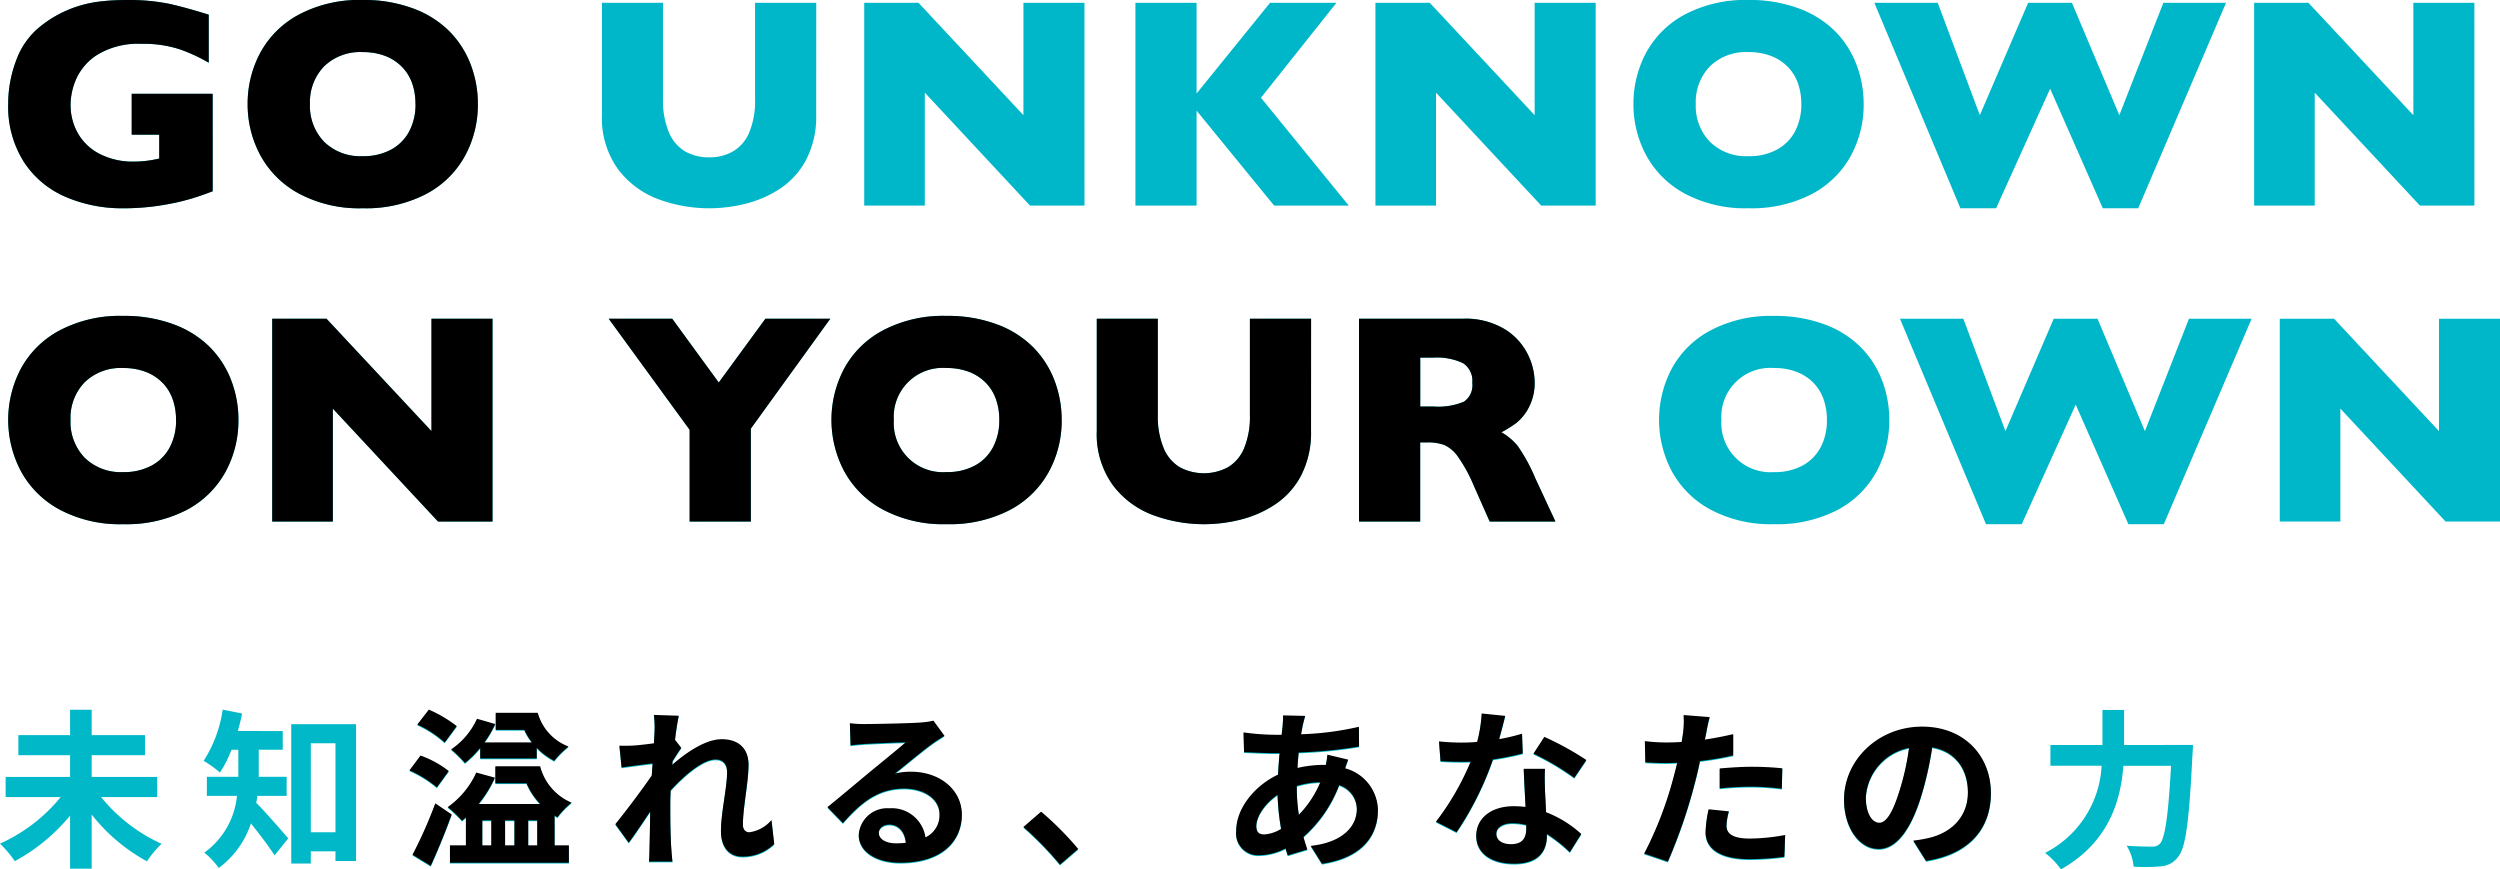 <svg xmlns="http://www.w3.org/2000/svg" width="308.612" height="107.315" viewBox="0 0 308.612 107.315">
  <g id="グループ_1191" data-name="グループ 1191" transform="translate(-32.504 -531.617)">
    <path id="パス_619" data-name="パス 619" d="M26.756-1.771q-.813.307-1.391.506T24.254-.9q-.533.163-1.545.416a32.65,32.65,0,0,1-3.424.605,29.857,29.857,0,0,1-3.6.208A17.641,17.641,0,0,1,8.636-1.066,11.572,11.572,0,0,1,3.46-5.384a12.719,12.719,0,0,1-1.942-7.19,15.109,15.109,0,0,1,1-5.393A9.439,9.439,0,0,1,5.583-22.2a14.233,14.233,0,0,1,3.442-2.014,14.774,14.774,0,0,1,3.406-.93,26.325,26.325,0,0,1,3.667-.235,24.849,24.849,0,0,1,5.456.5q2.15.5,4.715,1.31v5.926a20.767,20.767,0,0,0-3.6-1.662,14.394,14.394,0,0,0-4.733-.668,9.7,9.7,0,0,0-5.23,1.238A6.861,6.861,0,0,0,9.982-15.79a8.119,8.119,0,0,0-.768,3.324,7.1,7.1,0,0,0,.885,3.5A6.477,6.477,0,0,0,12.773-6.4a8.968,8.968,0,0,0,4.318.967,13.538,13.538,0,0,0,3.071-.379V-8.762h-3.4V-13.8h9.991ZM59.493-12.538a13.18,13.18,0,0,1-1.617,6.45,11.683,11.683,0,0,1-4.815,4.679A16.138,16.138,0,0,1,45.274.325a15.831,15.831,0,0,1-7.859-1.807,11.748,11.748,0,0,1-4.779-4.751,13.252,13.252,0,0,1-1.563-6.305,13.3,13.3,0,0,1,1.554-6.314,11.636,11.636,0,0,1,4.779-4.733,15.948,15.948,0,0,1,7.868-1.8,17.382,17.382,0,0,1,6.188,1.03,12.388,12.388,0,0,1,4.471,2.791,11.751,11.751,0,0,1,2.656,4.1A13.549,13.549,0,0,1,59.493-12.538Zm-7.7,0a7.619,7.619,0,0,0-.416-2.574,5.49,5.49,0,0,0-1.256-2.023,5.823,5.823,0,0,0-2.051-1.337,7.578,7.578,0,0,0-2.8-.479,6.37,6.37,0,0,0-4.77,1.771,6.351,6.351,0,0,0-1.734,4.643,6.363,6.363,0,0,0,1.743,4.652,6.359,6.359,0,0,0,4.76,1.78,7.127,7.127,0,0,0,3.541-.822A5.467,5.467,0,0,0,51.038-9.2,7.1,7.1,0,0,0,51.8-12.538Zm49.466,1.319a11.577,11.577,0,0,1-1.2,5.483,9.636,9.636,0,0,1-3.18,3.586,13.684,13.684,0,0,1-4.264,1.9,18.54,18.54,0,0,1-4.562.578A18.118,18.118,0,0,1,81.868-.759a10.994,10.994,0,0,1-5.031-3.686,10.721,10.721,0,0,1-2.023-6.775V-25.04h7.534v11.87a10.175,10.175,0,0,0,.714,4.092,4.953,4.953,0,0,0,1.987,2.367,5.823,5.823,0,0,0,3.008.75A5.782,5.782,0,0,0,91-6.7a4.888,4.888,0,0,0,2-2.349,10.109,10.109,0,0,0,.714-4.083V-25.04h7.552ZM134.378,0h-6.721l-12.99-13.947V0h-7.479V-25.04h6.7l12.954,13.875V-25.04h7.534Zm32.628,0h-9.214l-9.575-11.725V0h-7.552V-25.04h7.552v11.2l9.069-11.2h8.2l-9.322,11.725Zm30.478,0h-6.721l-12.99-13.947V0h-7.479V-25.04H177L189.95-11.165V-25.04h7.534Zm33.08-12.538a13.18,13.18,0,0,1-1.617,6.45,11.683,11.683,0,0,1-4.815,4.679A16.138,16.138,0,0,1,216.345.325a15.831,15.831,0,0,1-7.859-1.807,11.748,11.748,0,0,1-4.779-4.751,13.252,13.252,0,0,1-1.563-6.305,13.3,13.3,0,0,1,1.554-6.314,11.636,11.636,0,0,1,4.779-4.733,15.948,15.948,0,0,1,7.868-1.8,17.382,17.382,0,0,1,6.188,1.03A12.388,12.388,0,0,1,227-21.562a11.751,11.751,0,0,1,2.656,4.1A13.549,13.549,0,0,1,230.563-12.538Zm-7.7,0a7.619,7.619,0,0,0-.416-2.574,5.49,5.49,0,0,0-1.256-2.023,5.823,5.823,0,0,0-2.051-1.337,7.578,7.578,0,0,0-2.8-.479,6.37,6.37,0,0,0-4.77,1.771,6.351,6.351,0,0,0-1.734,4.643,6.363,6.363,0,0,0,1.743,4.652,6.359,6.359,0,0,0,4.76,1.78,7.127,7.127,0,0,0,3.541-.822A5.467,5.467,0,0,0,222.108-9.2,7.1,7.1,0,0,0,222.867-12.538ZM275.3-25.04,264.456.325h-4.372l-6.5-14.76L246.914.325h-4.408L231.882-25.04h7.823l5.2,13.875L250.87-25.04h5.4l5.854,13.875,5.438-13.875ZM305.955,0h-6.721l-12.99-13.947V0h-7.479V-25.04h6.7l12.954,13.875V-25.04h7.534ZM29.936,26.462a13.18,13.18,0,0,1-1.617,6.45A11.683,11.683,0,0,1,23.5,37.591a16.138,16.138,0,0,1-7.787,1.734,15.831,15.831,0,0,1-7.859-1.807A11.748,11.748,0,0,1,3.08,32.767a13.554,13.554,0,0,1-.009-12.619A11.636,11.636,0,0,1,7.85,15.414a15.948,15.948,0,0,1,7.868-1.8,17.382,17.382,0,0,1,6.188,1.03,12.388,12.388,0,0,1,4.471,2.791,11.751,11.751,0,0,1,2.656,4.1A13.549,13.549,0,0,1,29.936,26.462Zm-7.7,0a7.619,7.619,0,0,0-.416-2.574,5.49,5.49,0,0,0-1.256-2.023,5.823,5.823,0,0,0-2.051-1.337,7.578,7.578,0,0,0-2.8-.479,6.37,6.37,0,0,0-4.77,1.771,6.351,6.351,0,0,0-1.734,4.643,6.363,6.363,0,0,0,1.743,4.652,6.359,6.359,0,0,0,4.76,1.78,7.127,7.127,0,0,0,3.541-.822A5.467,5.467,0,0,0,21.481,29.8,7.1,7.1,0,0,0,22.24,26.462ZM61.3,39H54.579L41.589,25.053V39H34.109V13.96h6.7L53.766,27.835V13.96H61.3ZM103,13.96l-9.81,13.568V39H85.635V27.672L75.644,13.96h7.841l5.745,7.877,5.763-7.877Zm28.563,12.5a13.18,13.18,0,0,1-1.617,6.45,11.683,11.683,0,0,1-4.815,4.679,16.138,16.138,0,0,1-7.787,1.734,15.831,15.831,0,0,1-7.859-1.807,11.748,11.748,0,0,1-4.779-4.751,13.554,13.554,0,0,1-.009-12.619,11.636,11.636,0,0,1,4.779-4.733,15.948,15.948,0,0,1,7.868-1.8,17.382,17.382,0,0,1,6.188,1.03A12.388,12.388,0,0,1,128,17.438a11.751,11.751,0,0,1,2.656,4.1A13.549,13.549,0,0,1,131.56,26.462Zm-7.7,0a7.619,7.619,0,0,0-.416-2.574,5.49,5.49,0,0,0-1.256-2.023,5.823,5.823,0,0,0-2.051-1.337,7.578,7.578,0,0,0-2.8-.479,6.038,6.038,0,0,0-6.5,6.414,6.064,6.064,0,0,0,6.5,6.432,7.127,7.127,0,0,0,3.541-.822A5.467,5.467,0,0,0,123.1,29.8,7.1,7.1,0,0,0,123.863,26.462Zm38.481,1.319a11.577,11.577,0,0,1-1.2,5.483,9.636,9.636,0,0,1-3.18,3.586,13.684,13.684,0,0,1-4.264,1.9,18.54,18.54,0,0,1-4.562.578,18.118,18.118,0,0,1-6.188-1.084,10.994,10.994,0,0,1-5.031-3.686,10.721,10.721,0,0,1-2.023-6.775V13.96h7.534V25.83a10.175,10.175,0,0,0,.714,4.092,4.953,4.953,0,0,0,1.987,2.367,6.316,6.316,0,0,0,5.953.009,4.888,4.888,0,0,0,2-2.349,10.109,10.109,0,0,0,.714-4.083V13.96h7.552ZM192.516,39H184.4l-1.969-4.444a18.48,18.48,0,0,0-1.951-3.568,4.209,4.209,0,0,0-1.689-1.445,6,6,0,0,0-2.123-.316h-.849V39h-7.552V13.96h12.845a9.34,9.34,0,0,1,5.095,1.265,7.592,7.592,0,0,1,2.864,3.071,7.879,7.879,0,0,1,.876,3.433,6.491,6.491,0,0,1-.732,3.207,5.876,5.876,0,0,1-1.545,1.906,15.3,15.3,0,0,1-1.825,1.138,7.212,7.212,0,0,1,2,1.671,21,21,0,0,1,2.141,3.911ZM182.254,21.873a2.593,2.593,0,0,0-1.138-2.421,7.491,7.491,0,0,0-3.7-.687h-1.59V24.8h1.626a8.156,8.156,0,0,0,3.785-.605A2.472,2.472,0,0,0,182.254,21.873Zm51.471,4.589a13.18,13.18,0,0,1-1.617,6.45,11.683,11.683,0,0,1-4.815,4.679,16.138,16.138,0,0,1-7.787,1.734,15.831,15.831,0,0,1-7.859-1.807,11.748,11.748,0,0,1-4.779-4.751,13.554,13.554,0,0,1-.009-12.619,11.636,11.636,0,0,1,4.779-4.733,15.948,15.948,0,0,1,7.868-1.8,17.382,17.382,0,0,1,6.188,1.03,12.388,12.388,0,0,1,4.471,2.791,11.751,11.751,0,0,1,2.656,4.1A13.549,13.549,0,0,1,233.725,26.462Zm-7.7,0a7.619,7.619,0,0,0-.416-2.574,5.49,5.49,0,0,0-1.256-2.023,5.823,5.823,0,0,0-2.051-1.337,7.578,7.578,0,0,0-2.8-.479,6.038,6.038,0,0,0-6.5,6.414,6.064,6.064,0,0,0,6.5,6.432,7.127,7.127,0,0,0,3.541-.822A5.467,5.467,0,0,0,225.27,29.8,7.1,7.1,0,0,0,226.029,26.462Zm52.429-12.5-10.84,25.365h-4.372l-6.5-14.76-6.667,14.76h-4.408L235.044,13.96h7.823l5.2,13.875,5.962-13.875h5.4l5.854,13.875,5.438-13.875ZM309.116,39H302.4l-12.99-13.947V39h-7.479V13.96h6.7l12.954,13.875V13.96h7.534Z" transform="translate(32 557)" fill="#00b7c9"/>
    <path id="パス_633" data-name="パス 633" d="M19.908-6.993V-9.471H11.823v-2.688H18.4v-2.478H11.823v-3.129H9.156v3.129H2.772v2.478H9.156v2.688H1.2v2.478H8A20.461,20.461,0,0,1,.5-1.239,13.663,13.663,0,0,1,2.331.924,23.061,23.061,0,0,0,9.156-4.7V1.848h2.667V-4.83A22.128,22.128,0,0,0,18.648.945a11.9,11.9,0,0,1,1.806-2.163,20.493,20.493,0,0,1-7.476-5.775ZM35.889-7.14V-9.492H32.445v-3.339h2.961v-2.31H29.862c.21-.714.378-1.428.525-2.163l-2.394-.483a15.644,15.644,0,0,1-2.352,6.321,14.047,14.047,0,0,1,2.016,1.449,14.648,14.648,0,0,0,1.428-2.814h.84v3.339H26.04V-7.14h3.717A9.81,9.81,0,0,1,25.725-.126a9.5,9.5,0,0,1,1.785,1.89,11.211,11.211,0,0,0,3.969-5.5C32.508-2.457,33.705-.882,34.4.21l1.68-2.1c-.588-.693-2.856-3.318-3.948-4.389.063-.273.1-.567.147-.861Zm2.982,4.494V-13.629h3.045V-2.646ZM36.456-15.981v17.2h2.415V-.294h3.045V.9h2.541V-15.981Zm23.331,4.326h6.972v-1.323a8.209,8.209,0,0,0,2.163,1.617,10.782,10.782,0,0,1,1.764-1.764,6.246,6.246,0,0,1-3.8-4.158H61.7v2.1h3.528a7.88,7.88,0,0,0,.945,1.554h-5.88A13.147,13.147,0,0,0,61.635-15.9l-2.247-.651a9.148,9.148,0,0,1-3.192,3.78,14.309,14.309,0,0,1,1.7,1.68,12.19,12.19,0,0,0,1.89-1.869Zm-2.9-3.99a16.21,16.21,0,0,0-3.444-2.037l-1.428,1.848A13.268,13.268,0,0,1,55.4-13.629ZM55.9-10.1a12.448,12.448,0,0,0-3.486-1.911l-1.365,1.827a13.923,13.923,0,0,1,3.381,2.1Zm-1.659,3.99A55.565,55.565,0,0,1,51.429.231L53.676,1.6c.882-1.953,1.827-4.242,2.583-6.342Zm5.8,2.1h1.113V-.924H60.039Zm3.969,0V-.924H62.853V-4.011Zm2.814,0V-.924H65.709V-4.011ZM68.964-4.6c.126.063.231.147.357.21a9.46,9.46,0,0,1,1.743-1.806,6.692,6.692,0,0,1-3.885-4.494H61.656v2.1H65.5a8.659,8.659,0,0,0,1.7,2.562H59.577a14.5,14.5,0,0,0,2.016-3.255L59.3-9.912a10.556,10.556,0,0,1-3.528,4.263,14.87,14.87,0,0,1,1.764,1.68c.168-.126.315-.273.483-.4V-.924H56.049V1.218H70.728V-.924H68.964ZM81.312-15.141c0,.231-.042.819-.084,1.617-.9.126-1.827.231-2.436.273a18.044,18.044,0,0,1-1.827.021l.273,2.688c1.176-.168,2.793-.378,3.822-.5-.021.5-.063,1.008-.1,1.491-1.2,1.764-3.3,4.536-4.494,6.006L78.12-1.26c.735-.987,1.764-2.52,2.646-3.843-.021,1.764-.042,2.982-.084,4.62,0,.336-.021,1.071-.063,1.554h2.9c-.063-.483-.126-1.239-.147-1.617-.126-1.974-.126-3.738-.126-5.46,0-.546.021-1.113.042-1.7,1.722-1.89,3.99-3.822,5.544-3.822.882,0,1.428.525,1.428,1.554,0,1.911-.756,5-.756,7.266,0,2.037,1.05,3.171,2.625,3.171a5.6,5.6,0,0,0,3.948-1.554l-.336-2.961a4.356,4.356,0,0,1-2.73,1.512c-.525,0-.8-.4-.8-.945,0-2.163.693-5.25.693-7.434,0-1.764-1.029-3.108-3.3-3.108-2.037,0-4.452,1.7-6.111,3.15.021-.168.021-.315.042-.462.357-.546.777-1.239,1.071-1.617l-.777-1.008c.147-1.3.336-2.373.462-2.961l-3.066-.1A11.594,11.594,0,0,1,81.312-15.141ZM108.99-2.478c0-.525.5-1.008,1.3-1.008,1.134,0,1.911.882,2.037,2.247a10.963,10.963,0,0,1-1.218.063C109.851-1.176,108.99-1.7,108.99-2.478ZM105.42-16l.084,2.73c.483-.063,1.155-.126,1.722-.168,1.113-.063,4.011-.189,5.082-.21-1.029.9-3.213,2.667-4.389,3.633-1.239,1.029-3.78,3.171-5.271,4.368l1.911,1.974c2.247-2.562,4.347-4.263,7.56-4.263,2.478,0,4.368,1.281,4.368,3.171a3.044,3.044,0,0,1-1.743,2.856A4.2,4.2,0,0,0,110.271-5.5a3.519,3.519,0,0,0-3.759,3.276c0,2.1,2.205,3.444,5.124,3.444,5.082,0,7.6-2.625,7.6-5.943,0-3.066-2.709-5.292-6.279-5.292a8.2,8.2,0,0,0-1.995.231c1.323-1.05,3.528-2.9,4.662-3.7.483-.357.987-.651,1.47-.966l-1.365-1.869a9.175,9.175,0,0,1-1.6.231c-1.2.1-5.691.189-6.8.189A14.573,14.573,0,0,1,105.42-16ZM131.355,1.449,133.6-.483a37.79,37.79,0,0,0-4.578-4.6l-2.184,1.89A41.15,41.15,0,0,1,131.355,1.449Zm30.261-18.354-2.73-.063c.021.357-.021.861-.042,1.26q-.063.536-.126,1.134h-.84a29.674,29.674,0,0,1-3.864-.294l.063,2.436c.987.042,2.625.126,3.717.126h.672q-.126,1.292-.189,2.646c-2.94,1.386-5.166,4.2-5.166,6.909A2.717,2.717,0,0,0,155.946.294a7.5,7.5,0,0,0,3.255-.84c.084.294.189.588.273.861l2.415-.735c-.168-.5-.336-1.029-.483-1.554a16.125,16.125,0,0,0,4.41-6.384A3.123,3.123,0,0,1,168-5.418c0,2.058-1.638,4.116-5.691,4.557l1.386,2.205C168.861.567,170.6-2.31,170.6-5.292a5.431,5.431,0,0,0-4.053-5.145c.126-.4.294-.84.378-1.071l-2.562-.609a11.541,11.541,0,0,1-.189,1.26H163.8a14.325,14.325,0,0,0-3.129.378c.021-.63.084-1.281.147-1.911a57.8,57.8,0,0,0,7.455-.735l-.021-2.436a36.858,36.858,0,0,1-7.14.924c.063-.42.147-.8.21-1.155C161.406-16.107,161.49-16.485,161.616-16.905ZM155.589-3.3c0-1.2,1.05-2.793,2.625-3.864a29.263,29.263,0,0,0,.441,4.2,4.477,4.477,0,0,1-2.1.693C155.883-2.268,155.589-2.625,155.589-3.3Zm5-4.893v-.063a10.469,10.469,0,0,1,2.9-.462A12.932,12.932,0,0,1,160.839-4.7,22.09,22.09,0,0,1,160.587-8.19Zm25.725-8.715-2.9-.294a17.661,17.661,0,0,1-.567,3.507c-.651.063-1.281.084-1.911.084a26.53,26.53,0,0,1-2.793-.147l.189,2.436c.9.063,1.764.084,2.625.084.357,0,.714,0,1.092-.021a33.086,33.086,0,0,1-4.284,7.413l2.541,1.3a38.694,38.694,0,0,0,4.494-8.988,36.432,36.432,0,0,0,3.675-.735l-.084-2.436a25.745,25.745,0,0,1-2.835.672C185.871-15.162,186.144-16.233,186.312-16.905ZM185.22-2.373c0-.735.777-1.281,1.995-1.281a7.544,7.544,0,0,1,1.7.21v.42c0,1.155-.441,1.953-1.89,1.953C185.871-1.071,185.22-1.6,185.22-2.373Zm6.006-8H188.6c.042,1.281.147,3.15.231,4.7-.483-.042-.945-.084-1.449-.084-2.919,0-4.641,1.575-4.641,3.633,0,2.31,2.058,3.465,4.662,3.465,2.982,0,4.053-1.512,4.053-3.465v-.21a17.8,17.8,0,0,1,2.835,2.247L195.7-2.331a13.733,13.733,0,0,0-4.347-2.688c-.042-1.05-.1-2.058-.126-2.667C191.2-8.61,191.163-9.492,191.226-10.374Zm3.612,1.113,1.491-2.2a36.174,36.174,0,0,0-5.187-2.856L189.8-12.243A30.309,30.309,0,0,1,194.838-9.261Zm19.089,4.137-2.5-.252a14.685,14.685,0,0,0-.378,2.814c0,2.121,1.911,3.339,5.439,3.339a33.711,33.711,0,0,0,4.284-.294l.1-2.688a24.645,24.645,0,0,1-4.368.441c-2.247,0-2.877-.693-2.877-1.617A7.2,7.2,0,0,1,213.927-5.124Zm-2.373-11.634-3.213-.252a10.765,10.765,0,0,1-.063,2.121q-.063.5-.189,1.2-.977.063-1.89.063a20.782,20.782,0,0,1-2.646-.168l.063,2.625c.735.042,1.533.084,2.541.084.441,0,.9-.021,1.386-.042-.126.609-.294,1.2-.441,1.764a45.468,45.468,0,0,1-3.633,9.45l2.919.987a65.255,65.255,0,0,0,3.339-9.723c.231-.861.441-1.785.63-2.688a38.66,38.66,0,0,0,4.1-.693v-2.625c-1.155.273-2.331.5-3.507.672.063-.294.126-.567.168-.8C211.2-15.246,211.386-16.191,211.554-16.758Zm1.239,6.342v2.457a36.082,36.082,0,0,1,4.053-.21,30.786,30.786,0,0,1,3.612.252l.063-2.52a36.929,36.929,0,0,0-3.7-.189C215.481-10.626,213.969-10.521,212.793-10.416Zm33.474,3.024c0-4.578-3.276-8.19-8.484-8.19-5.439,0-9.639,4.137-9.639,8.988,0,3.549,1.932,6.111,4.263,6.111,2.289,0,4.1-2.6,5.355-6.846a42.471,42.471,0,0,0,1.26-5.691c2.835.483,4.41,2.646,4.41,5.544,0,3.066-2.1,5-4.788,5.628a16.152,16.152,0,0,1-1.953.336l1.575,2.5C243.558.168,246.267-2.961,246.267-7.392Zm-15.435.525a6.61,6.61,0,0,1,5.334-6.09,31.522,31.522,0,0,1-1.113,5.082c-.861,2.835-1.68,4.158-2.562,4.158C231.672-3.717,230.832-4.746,230.832-6.867Zm31.878-6.552v-4.326h-2.667v4.326h-6.426v2.562h6.321A12.805,12.805,0,0,1,252.966-.1a9.96,9.96,0,0,1,1.953,2.037c5.9-3.339,7.371-8.442,7.707-12.789h5.88c-.336,6.237-.756,8.988-1.386,9.639a1.241,1.241,0,0,1-.987.336c-.546,0-1.785,0-3.108-.105a5.8,5.8,0,0,1,.861,2.583,21.358,21.358,0,0,0,3.36-.042A2.83,2.83,0,0,0,269.388.378c.924-1.092,1.344-4.242,1.764-12.6.042-.336.063-1.2.063-1.2Z" transform="translate(32 637)" fill="#00b8c8"/>
    <path id="パス_634" data-name="パス 634" d="M59.787-11.655h6.972v-1.323a8.209,8.209,0,0,0,2.163,1.617,10.782,10.782,0,0,1,1.764-1.764,6.246,6.246,0,0,1-3.8-4.158H61.7v2.1h3.528a7.88,7.88,0,0,0,.945,1.554h-5.88A13.147,13.147,0,0,0,61.635-15.9l-2.247-.651a9.148,9.148,0,0,1-3.192,3.78,14.309,14.309,0,0,1,1.7,1.68,12.19,12.19,0,0,0,1.89-1.869Zm-2.9-3.99a16.21,16.21,0,0,0-3.444-2.037l-1.428,1.848A13.268,13.268,0,0,1,55.4-13.629ZM55.9-10.1a12.448,12.448,0,0,0-3.486-1.911l-1.365,1.827a13.923,13.923,0,0,1,3.381,2.1Zm-1.659,3.99A55.565,55.565,0,0,1,51.429.231L53.676,1.6c.882-1.953,1.827-4.242,2.583-6.342Zm5.8,2.1h1.113V-.924H60.039Zm3.969,0V-.924H62.853V-4.011Zm2.814,0V-.924H65.709V-4.011ZM68.964-4.6c.126.063.231.147.357.21a9.46,9.46,0,0,1,1.743-1.806,6.692,6.692,0,0,1-3.885-4.494H61.656v2.1H65.5a8.659,8.659,0,0,0,1.7,2.562H59.577a14.5,14.5,0,0,0,2.016-3.255L59.3-9.912a10.556,10.556,0,0,1-3.528,4.263,14.87,14.87,0,0,1,1.764,1.68c.168-.126.315-.273.483-.4V-.924H56.049V1.218H70.728V-.924H68.964ZM81.312-15.141c0,.231-.042.819-.084,1.617-.9.126-1.827.231-2.436.273a18.044,18.044,0,0,1-1.827.021l.273,2.688c1.176-.168,2.793-.378,3.822-.5-.021.5-.063,1.008-.1,1.491-1.2,1.764-3.3,4.536-4.494,6.006L78.12-1.26c.735-.987,1.764-2.52,2.646-3.843-.021,1.764-.042,2.982-.084,4.62,0,.336-.021,1.071-.063,1.554h2.9c-.063-.483-.126-1.239-.147-1.617-.126-1.974-.126-3.738-.126-5.46,0-.546.021-1.113.042-1.7,1.722-1.89,3.99-3.822,5.544-3.822.882,0,1.428.525,1.428,1.554,0,1.911-.756,5-.756,7.266,0,2.037,1.05,3.171,2.625,3.171a5.6,5.6,0,0,0,3.948-1.554l-.336-2.961a4.356,4.356,0,0,1-2.73,1.512c-.525,0-.8-.4-.8-.945,0-2.163.693-5.25.693-7.434,0-1.764-1.029-3.108-3.3-3.108-2.037,0-4.452,1.7-6.111,3.15.021-.168.021-.315.042-.462.357-.546.777-1.239,1.071-1.617l-.777-1.008c.147-1.3.336-2.373.462-2.961l-3.066-.1A11.594,11.594,0,0,1,81.312-15.141ZM108.99-2.478c0-.525.5-1.008,1.3-1.008,1.134,0,1.911.882,2.037,2.247a10.963,10.963,0,0,1-1.218.063C109.851-1.176,108.99-1.7,108.99-2.478ZM105.42-16l.084,2.73c.483-.063,1.155-.126,1.722-.168,1.113-.063,4.011-.189,5.082-.21-1.029.9-3.213,2.667-4.389,3.633-1.239,1.029-3.78,3.171-5.271,4.368l1.911,1.974c2.247-2.562,4.347-4.263,7.56-4.263,2.478,0,4.368,1.281,4.368,3.171a3.044,3.044,0,0,1-1.743,2.856A4.2,4.2,0,0,0,110.271-5.5a3.519,3.519,0,0,0-3.759,3.276c0,2.1,2.205,3.444,5.124,3.444,5.082,0,7.6-2.625,7.6-5.943,0-3.066-2.709-5.292-6.279-5.292a8.2,8.2,0,0,0-1.995.231c1.323-1.05,3.528-2.9,4.662-3.7.483-.357.987-.651,1.47-.966l-1.365-1.869a9.175,9.175,0,0,1-1.6.231c-1.2.1-5.691.189-6.8.189A14.573,14.573,0,0,1,105.42-16ZM131.355,1.449,133.6-.483a37.79,37.79,0,0,0-4.578-4.6l-2.184,1.89A41.15,41.15,0,0,1,131.355,1.449Zm30.261-18.354-2.73-.063c.021.357-.021.861-.042,1.26q-.063.536-.126,1.134h-.84a29.674,29.674,0,0,1-3.864-.294l.063,2.436c.987.042,2.625.126,3.717.126h.672q-.126,1.292-.189,2.646c-2.94,1.386-5.166,4.2-5.166,6.909A2.717,2.717,0,0,0,155.946.294a7.5,7.5,0,0,0,3.255-.84c.084.294.189.588.273.861l2.415-.735c-.168-.5-.336-1.029-.483-1.554a16.125,16.125,0,0,0,4.41-6.384A3.123,3.123,0,0,1,168-5.418c0,2.058-1.638,4.116-5.691,4.557l1.386,2.205C168.861.567,170.6-2.31,170.6-5.292a5.431,5.431,0,0,0-4.053-5.145c.126-.4.294-.84.378-1.071l-2.562-.609a11.541,11.541,0,0,1-.189,1.26H163.8a14.325,14.325,0,0,0-3.129.378c.021-.63.084-1.281.147-1.911a57.8,57.8,0,0,0,7.455-.735l-.021-2.436a36.858,36.858,0,0,1-7.14.924c.063-.42.147-.8.21-1.155C161.406-16.107,161.49-16.485,161.616-16.905ZM155.589-3.3c0-1.2,1.05-2.793,2.625-3.864a29.263,29.263,0,0,0,.441,4.2,4.477,4.477,0,0,1-2.1.693C155.883-2.268,155.589-2.625,155.589-3.3Zm5-4.893v-.063a10.469,10.469,0,0,1,2.9-.462A12.932,12.932,0,0,1,160.839-4.7,22.09,22.09,0,0,1,160.587-8.19Zm25.725-8.715-2.9-.294a17.661,17.661,0,0,1-.567,3.507c-.651.063-1.281.084-1.911.084a26.53,26.53,0,0,1-2.793-.147l.189,2.436c.9.063,1.764.084,2.625.084.357,0,.714,0,1.092-.021a33.086,33.086,0,0,1-4.284,7.413l2.541,1.3a38.694,38.694,0,0,0,4.494-8.988,36.432,36.432,0,0,0,3.675-.735l-.084-2.436a25.745,25.745,0,0,1-2.835.672C185.871-15.162,186.144-16.233,186.312-16.905ZM185.22-2.373c0-.735.777-1.281,1.995-1.281a7.544,7.544,0,0,1,1.7.21v.42c0,1.155-.441,1.953-1.89,1.953C185.871-1.071,185.22-1.6,185.22-2.373Zm6.006-8H188.6c.042,1.281.147,3.15.231,4.7-.483-.042-.945-.084-1.449-.084-2.919,0-4.641,1.575-4.641,3.633,0,2.31,2.058,3.465,4.662,3.465,2.982,0,4.053-1.512,4.053-3.465v-.21a17.8,17.8,0,0,1,2.835,2.247L195.7-2.331a13.733,13.733,0,0,0-4.347-2.688c-.042-1.05-.1-2.058-.126-2.667C191.2-8.61,191.163-9.492,191.226-10.374Zm3.612,1.113,1.491-2.2a36.174,36.174,0,0,0-5.187-2.856L189.8-12.243A30.309,30.309,0,0,1,194.838-9.261Zm19.089,4.137-2.5-.252a14.685,14.685,0,0,0-.378,2.814c0,2.121,1.911,3.339,5.439,3.339a33.711,33.711,0,0,0,4.284-.294l.1-2.688a24.645,24.645,0,0,1-4.368.441c-2.247,0-2.877-.693-2.877-1.617A7.2,7.2,0,0,1,213.927-5.124Zm-2.373-11.634-3.213-.252a10.765,10.765,0,0,1-.063,2.121q-.063.5-.189,1.2-.977.063-1.89.063a20.782,20.782,0,0,1-2.646-.168l.063,2.625c.735.042,1.533.084,2.541.084.441,0,.9-.021,1.386-.042-.126.609-.294,1.2-.441,1.764a45.468,45.468,0,0,1-3.633,9.45l2.919.987a65.255,65.255,0,0,0,3.339-9.723c.231-.861.441-1.785.63-2.688a38.66,38.66,0,0,0,4.1-.693v-2.625c-1.155.273-2.331.5-3.507.672.063-.294.126-.567.168-.8C211.2-15.246,211.386-16.191,211.554-16.758Zm1.239,6.342v2.457a36.082,36.082,0,0,1,4.053-.21,30.786,30.786,0,0,1,3.612.252l.063-2.52a36.929,36.929,0,0,0-3.7-.189C215.481-10.626,213.969-10.521,212.793-10.416Zm33.474,3.024c0-4.578-3.276-8.19-8.484-8.19-5.439,0-9.639,4.137-9.639,8.988,0,3.549,1.932,6.111,4.263,6.111,2.289,0,4.1-2.6,5.355-6.846a42.471,42.471,0,0,0,1.26-5.691c2.835.483,4.41,2.646,4.41,5.544,0,3.066-2.1,5-4.788,5.628a16.152,16.152,0,0,1-1.953.336l1.575,2.5C243.558.168,246.267-2.961,246.267-7.392Zm-15.435.525a6.61,6.61,0,0,1,5.334-6.09,31.522,31.522,0,0,1-1.113,5.082c-.861,2.835-1.68,4.158-2.562,4.158C231.672-3.717,230.832-4.746,230.832-6.867Z" transform="translate(32 636.895)"/>
    <path id="パス_620" data-name="パス 620" d="M26.756-1.771q-.813.307-1.391.506T24.254-.9q-.533.163-1.545.416a32.65,32.65,0,0,1-3.424.605,29.857,29.857,0,0,1-3.6.208A17.641,17.641,0,0,1,8.636-1.066,11.572,11.572,0,0,1,3.46-5.384a12.719,12.719,0,0,1-1.942-7.19,15.109,15.109,0,0,1,1-5.393A9.439,9.439,0,0,1,5.583-22.2a14.233,14.233,0,0,1,3.442-2.014,14.774,14.774,0,0,1,3.406-.93,26.325,26.325,0,0,1,3.667-.235,24.849,24.849,0,0,1,5.456.5q2.15.5,4.715,1.31v5.926a20.767,20.767,0,0,0-3.6-1.662,14.394,14.394,0,0,0-4.733-.668,9.7,9.7,0,0,0-5.23,1.238A6.861,6.861,0,0,0,9.982-15.79a8.119,8.119,0,0,0-.768,3.324,7.1,7.1,0,0,0,.885,3.5A6.477,6.477,0,0,0,12.773-6.4a8.968,8.968,0,0,0,4.318.967,13.538,13.538,0,0,0,3.071-.379V-8.762h-3.4V-13.8h9.991ZM59.493-12.538a13.18,13.18,0,0,1-1.617,6.45,11.683,11.683,0,0,1-4.815,4.679A16.138,16.138,0,0,1,45.274.325a15.831,15.831,0,0,1-7.859-1.807,11.748,11.748,0,0,1-4.779-4.751,13.252,13.252,0,0,1-1.563-6.305,13.3,13.3,0,0,1,1.554-6.314,11.636,11.636,0,0,1,4.779-4.733,15.948,15.948,0,0,1,7.868-1.8,17.382,17.382,0,0,1,6.188,1.03,12.388,12.388,0,0,1,4.471,2.791,11.751,11.751,0,0,1,2.656,4.1A13.549,13.549,0,0,1,59.493-12.538Zm-7.7,0a7.619,7.619,0,0,0-.416-2.574,5.49,5.49,0,0,0-1.256-2.023,5.823,5.823,0,0,0-2.051-1.337,7.578,7.578,0,0,0-2.8-.479,6.37,6.37,0,0,0-4.77,1.771,6.351,6.351,0,0,0-1.734,4.643,6.363,6.363,0,0,0,1.743,4.652,6.359,6.359,0,0,0,4.76,1.78,7.127,7.127,0,0,0,3.541-.822A5.467,5.467,0,0,0,51.038-9.2,7.1,7.1,0,0,0,51.8-12.538Zm-21.86,39a13.18,13.18,0,0,1-1.617,6.45A11.683,11.683,0,0,1,23.5,37.591a16.138,16.138,0,0,1-7.787,1.734,15.831,15.831,0,0,1-7.859-1.807A11.748,11.748,0,0,1,3.08,32.767a13.554,13.554,0,0,1-.009-12.619A11.636,11.636,0,0,1,7.85,15.414a15.948,15.948,0,0,1,7.868-1.8,17.382,17.382,0,0,1,6.188,1.03,12.388,12.388,0,0,1,4.471,2.791,11.751,11.751,0,0,1,2.656,4.1A13.549,13.549,0,0,1,29.936,26.462Zm-7.7,0a7.619,7.619,0,0,0-.416-2.574,5.49,5.49,0,0,0-1.256-2.023,5.823,5.823,0,0,0-2.051-1.337,7.578,7.578,0,0,0-2.8-.479,6.37,6.37,0,0,0-4.77,1.771,6.351,6.351,0,0,0-1.734,4.643,6.363,6.363,0,0,0,1.743,4.652,6.359,6.359,0,0,0,4.76,1.78,7.127,7.127,0,0,0,3.541-.822A5.467,5.467,0,0,0,21.481,29.8,7.1,7.1,0,0,0,22.24,26.462ZM61.3,39H54.579L41.589,25.053V39H34.109V13.96h6.7L53.766,27.835V13.96H61.3ZM103,13.96l-9.81,13.568V39H85.635V27.672L75.644,13.96h7.841l5.745,7.877,5.763-7.877Zm28.563,12.5a13.18,13.18,0,0,1-1.617,6.45,11.683,11.683,0,0,1-4.815,4.679,16.138,16.138,0,0,1-7.787,1.734,15.831,15.831,0,0,1-7.859-1.807,11.748,11.748,0,0,1-4.779-4.751,13.554,13.554,0,0,1-.009-12.619,11.636,11.636,0,0,1,4.779-4.733,15.948,15.948,0,0,1,7.868-1.8,17.382,17.382,0,0,1,6.188,1.03A12.388,12.388,0,0,1,128,17.438a11.751,11.751,0,0,1,2.656,4.1A13.549,13.549,0,0,1,131.56,26.462Zm-7.7,0a7.619,7.619,0,0,0-.416-2.574,5.49,5.49,0,0,0-1.256-2.023,5.823,5.823,0,0,0-2.051-1.337,7.578,7.578,0,0,0-2.8-.479,6.038,6.038,0,0,0-6.5,6.414,6.064,6.064,0,0,0,6.5,6.432,7.127,7.127,0,0,0,3.541-.822A5.467,5.467,0,0,0,123.1,29.8,7.1,7.1,0,0,0,123.863,26.462Zm38.481,1.319a11.577,11.577,0,0,1-1.2,5.483,9.636,9.636,0,0,1-3.18,3.586,13.684,13.684,0,0,1-4.264,1.9,18.54,18.54,0,0,1-4.562.578,18.118,18.118,0,0,1-6.188-1.084,10.994,10.994,0,0,1-5.031-3.686,10.721,10.721,0,0,1-2.023-6.775V13.96h7.534V25.83a10.175,10.175,0,0,0,.714,4.092,4.953,4.953,0,0,0,1.987,2.367,6.316,6.316,0,0,0,5.953.009,4.888,4.888,0,0,0,2-2.349,10.109,10.109,0,0,0,.714-4.083V13.96h7.552ZM192.516,39H184.4l-1.969-4.444a18.48,18.48,0,0,0-1.951-3.568,4.209,4.209,0,0,0-1.689-1.445,6,6,0,0,0-2.123-.316h-.849V39h-7.552V13.96h12.845a9.34,9.34,0,0,1,5.095,1.265,7.592,7.592,0,0,1,2.864,3.071,7.879,7.879,0,0,1,.876,3.433,6.491,6.491,0,0,1-.732,3.207,5.876,5.876,0,0,1-1.545,1.906,15.3,15.3,0,0,1-1.825,1.138,7.212,7.212,0,0,1,2,1.671,21,21,0,0,1,2.141,3.911ZM182.254,21.873a2.593,2.593,0,0,0-1.138-2.421,7.491,7.491,0,0,0-3.7-.687h-1.59V24.8h1.626a8.156,8.156,0,0,0,3.785-.605A2.472,2.472,0,0,0,182.254,21.873Z" transform="translate(32 557)"/>
  </g>
</svg>
